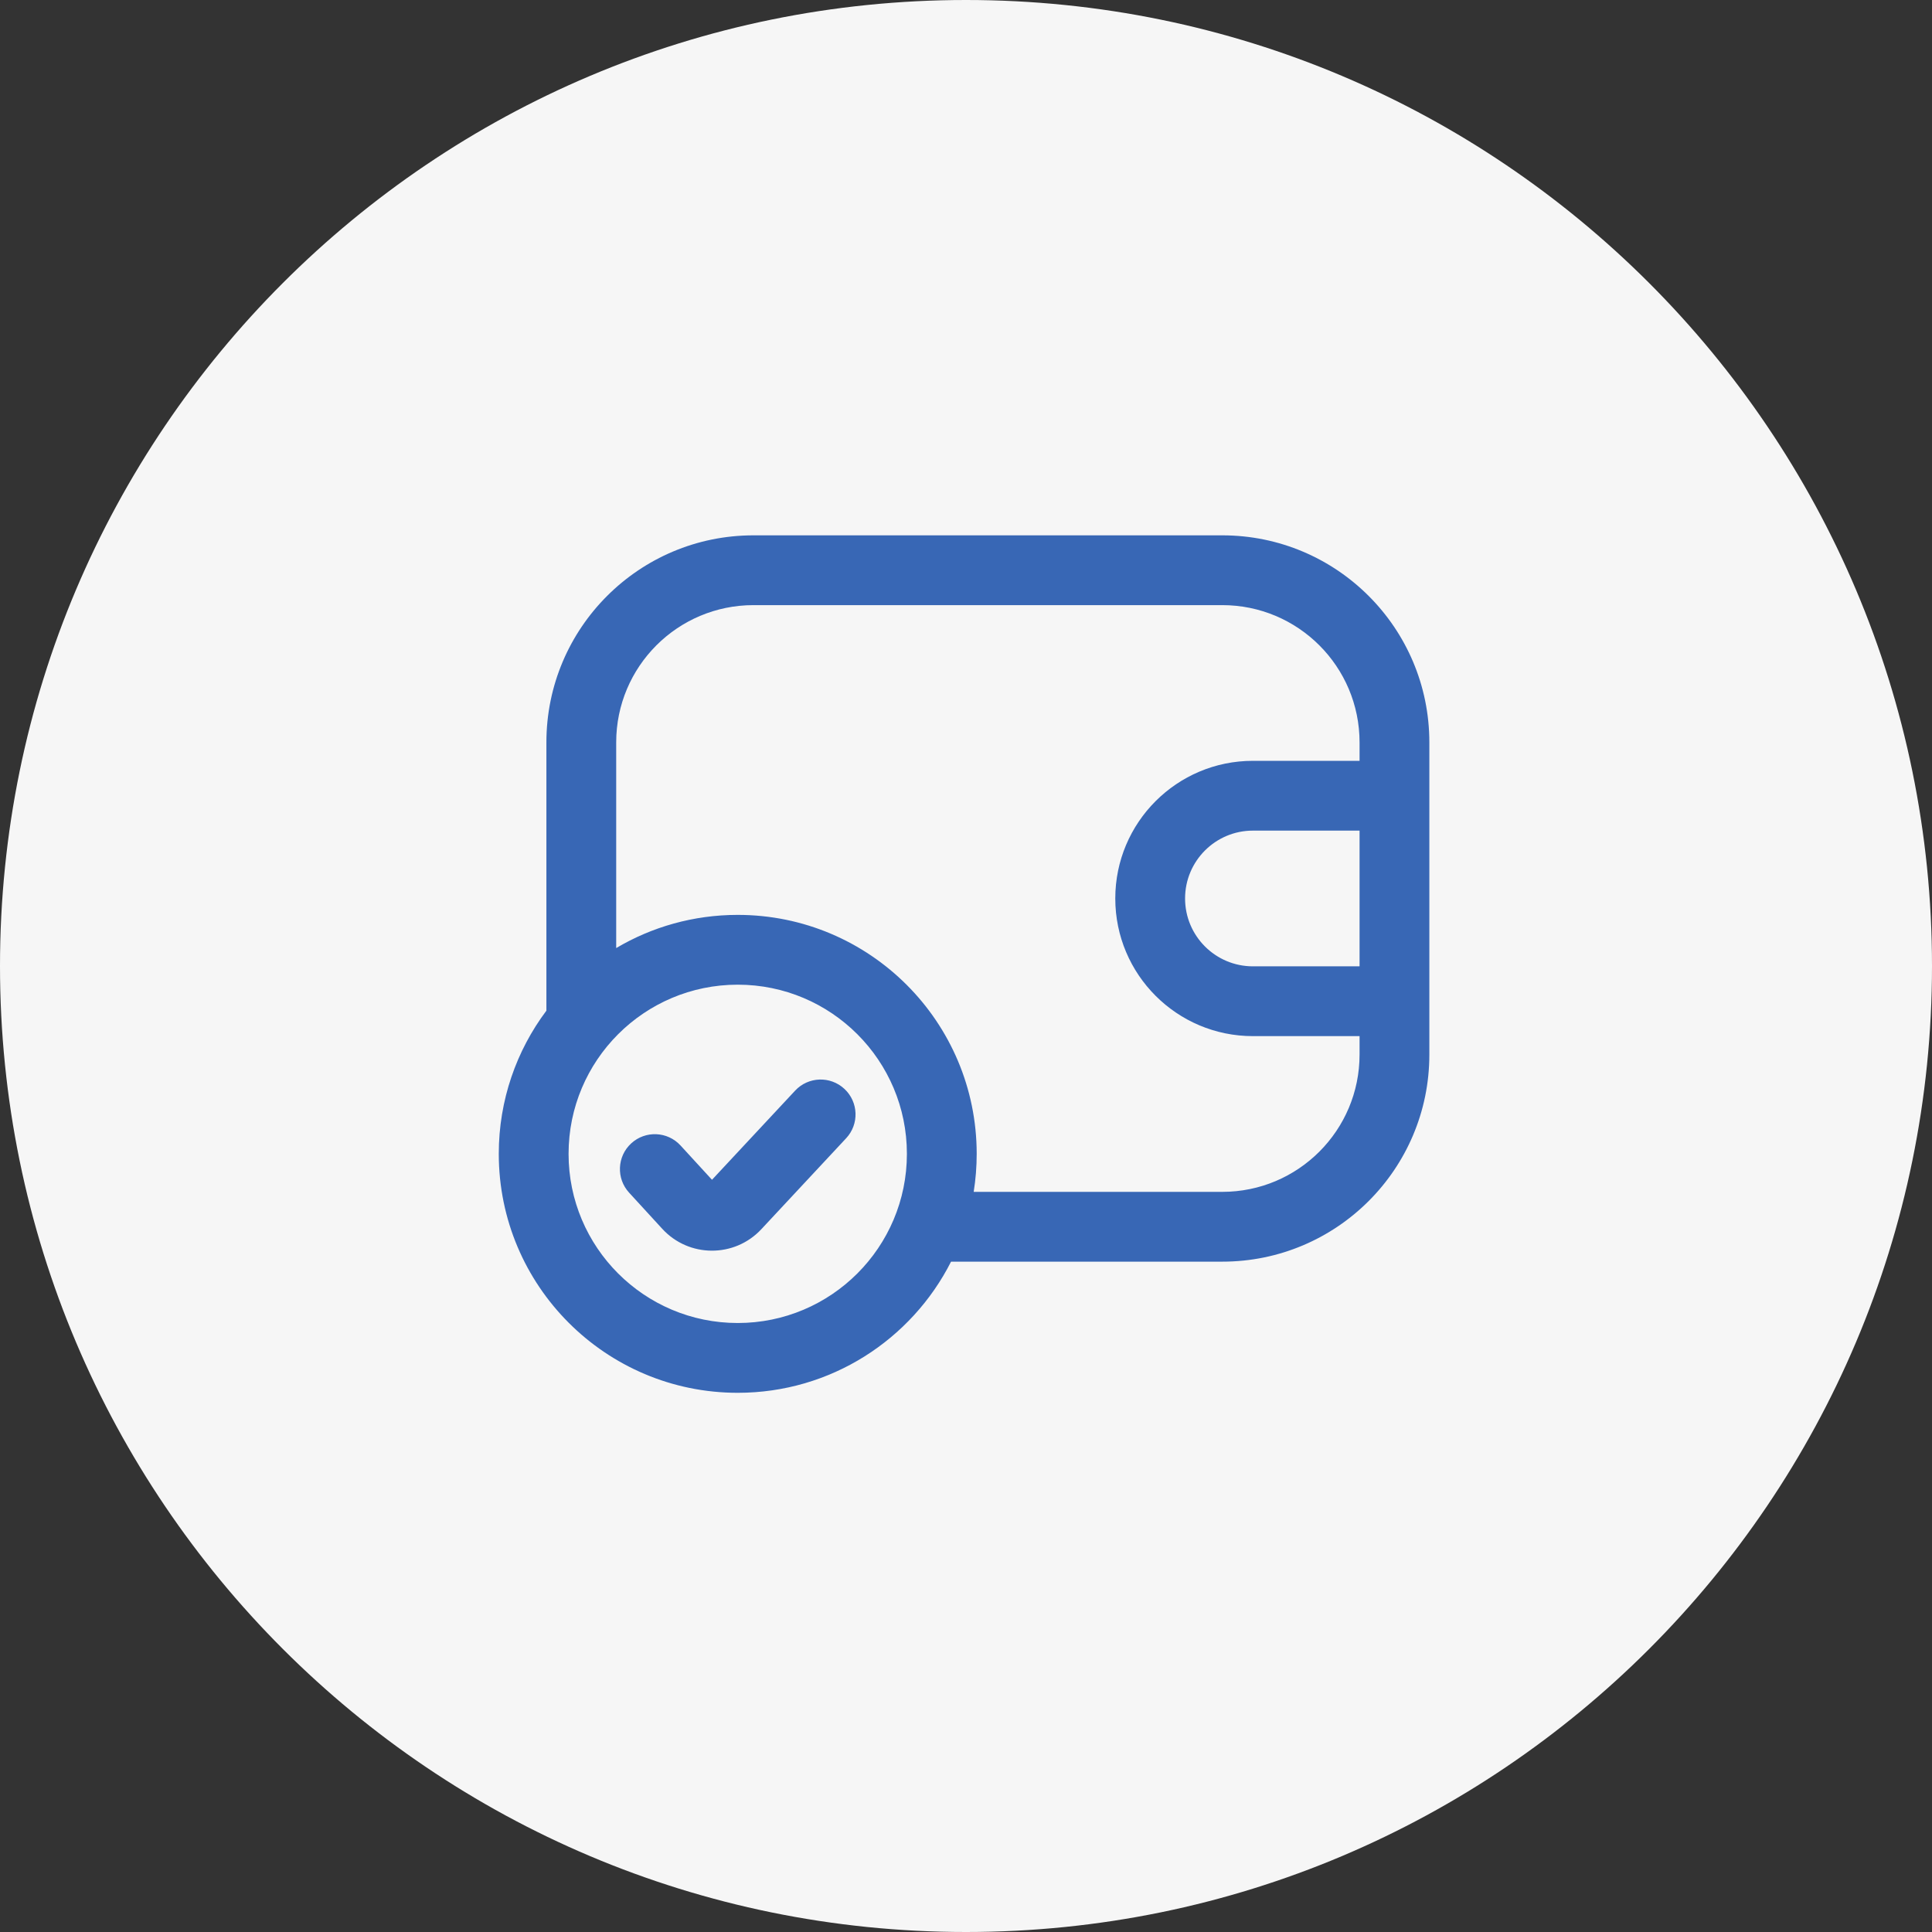 <svg xmlns="http://www.w3.org/2000/svg" width="500" height="500" viewBox="0 0 500 500" fill="none"><rect x="0" y="0" width="500" height="500" fill="#333333" stroke="none"/><g clip-path="url(#clip0_1071_638)"><path d="M250 500C388.071 500 500 388.071 500 250C500 111.929 388.071 0 250 0C111.929 0 0 111.929 0 250C0 388.071 111.929 500 250 500Z" fill="#F6F6F6"></path><path fill-rule="evenodd" clip-rule="evenodd" d="M141.408 192.13C141.408 162.536 165.399 138.545 194.993 138.545H316.33C345.925 138.545 369.915 162.536 369.915 192.13V272.929C369.915 302.524 345.925 326.515 316.33 326.515H246.131C235.933 346.652 215.04 360.457 190.925 360.457C156.77 360.457 129.082 332.768 129.082 298.613C129.082 284.715 133.667 271.885 141.408 261.558V192.13ZM159.471 245.356C168.686 239.902 179.44 236.771 190.925 236.771C225.079 236.771 252.767 264.459 252.767 298.613C252.767 301.962 252.501 305.248 251.989 308.452H316.33C335.948 308.452 351.853 292.549 351.853 272.929V268.149H324.259C304.584 268.149 288.634 252.2 288.634 232.525C288.634 212.85 304.584 196.901 324.259 196.901H351.853V192.13C351.853 172.512 335.948 156.607 316.33 156.607H194.993C175.375 156.607 159.471 172.512 159.471 192.13V245.356ZM351.853 214.963H324.259C314.56 214.963 306.697 222.826 306.697 232.525C306.697 242.224 314.56 250.086 324.259 250.086H351.853V214.963ZM190.925 254.833C166.745 254.833 147.145 274.435 147.145 298.613C147.145 322.793 166.745 342.394 190.925 342.394C215.104 342.394 234.704 322.793 234.704 298.613C234.704 274.435 215.104 254.833 190.925 254.833ZM218.541 281.809C222.189 285.211 222.389 290.925 218.987 294.573L197.03 318.121C190.087 325.566 178.273 325.518 171.392 318.016L162.811 308.659C159.44 304.984 159.687 299.272 163.362 295.9C167.038 292.528 172.751 292.775 176.123 296.45L184.263 305.326L205.777 282.255C209.178 278.607 214.893 278.407 218.541 281.809Z" fill="#3867B5"></path></g><defs><clipPath id="clip0_1071_638"><rect width="500" height="500" fill="white"></rect></clipPath></defs></svg>